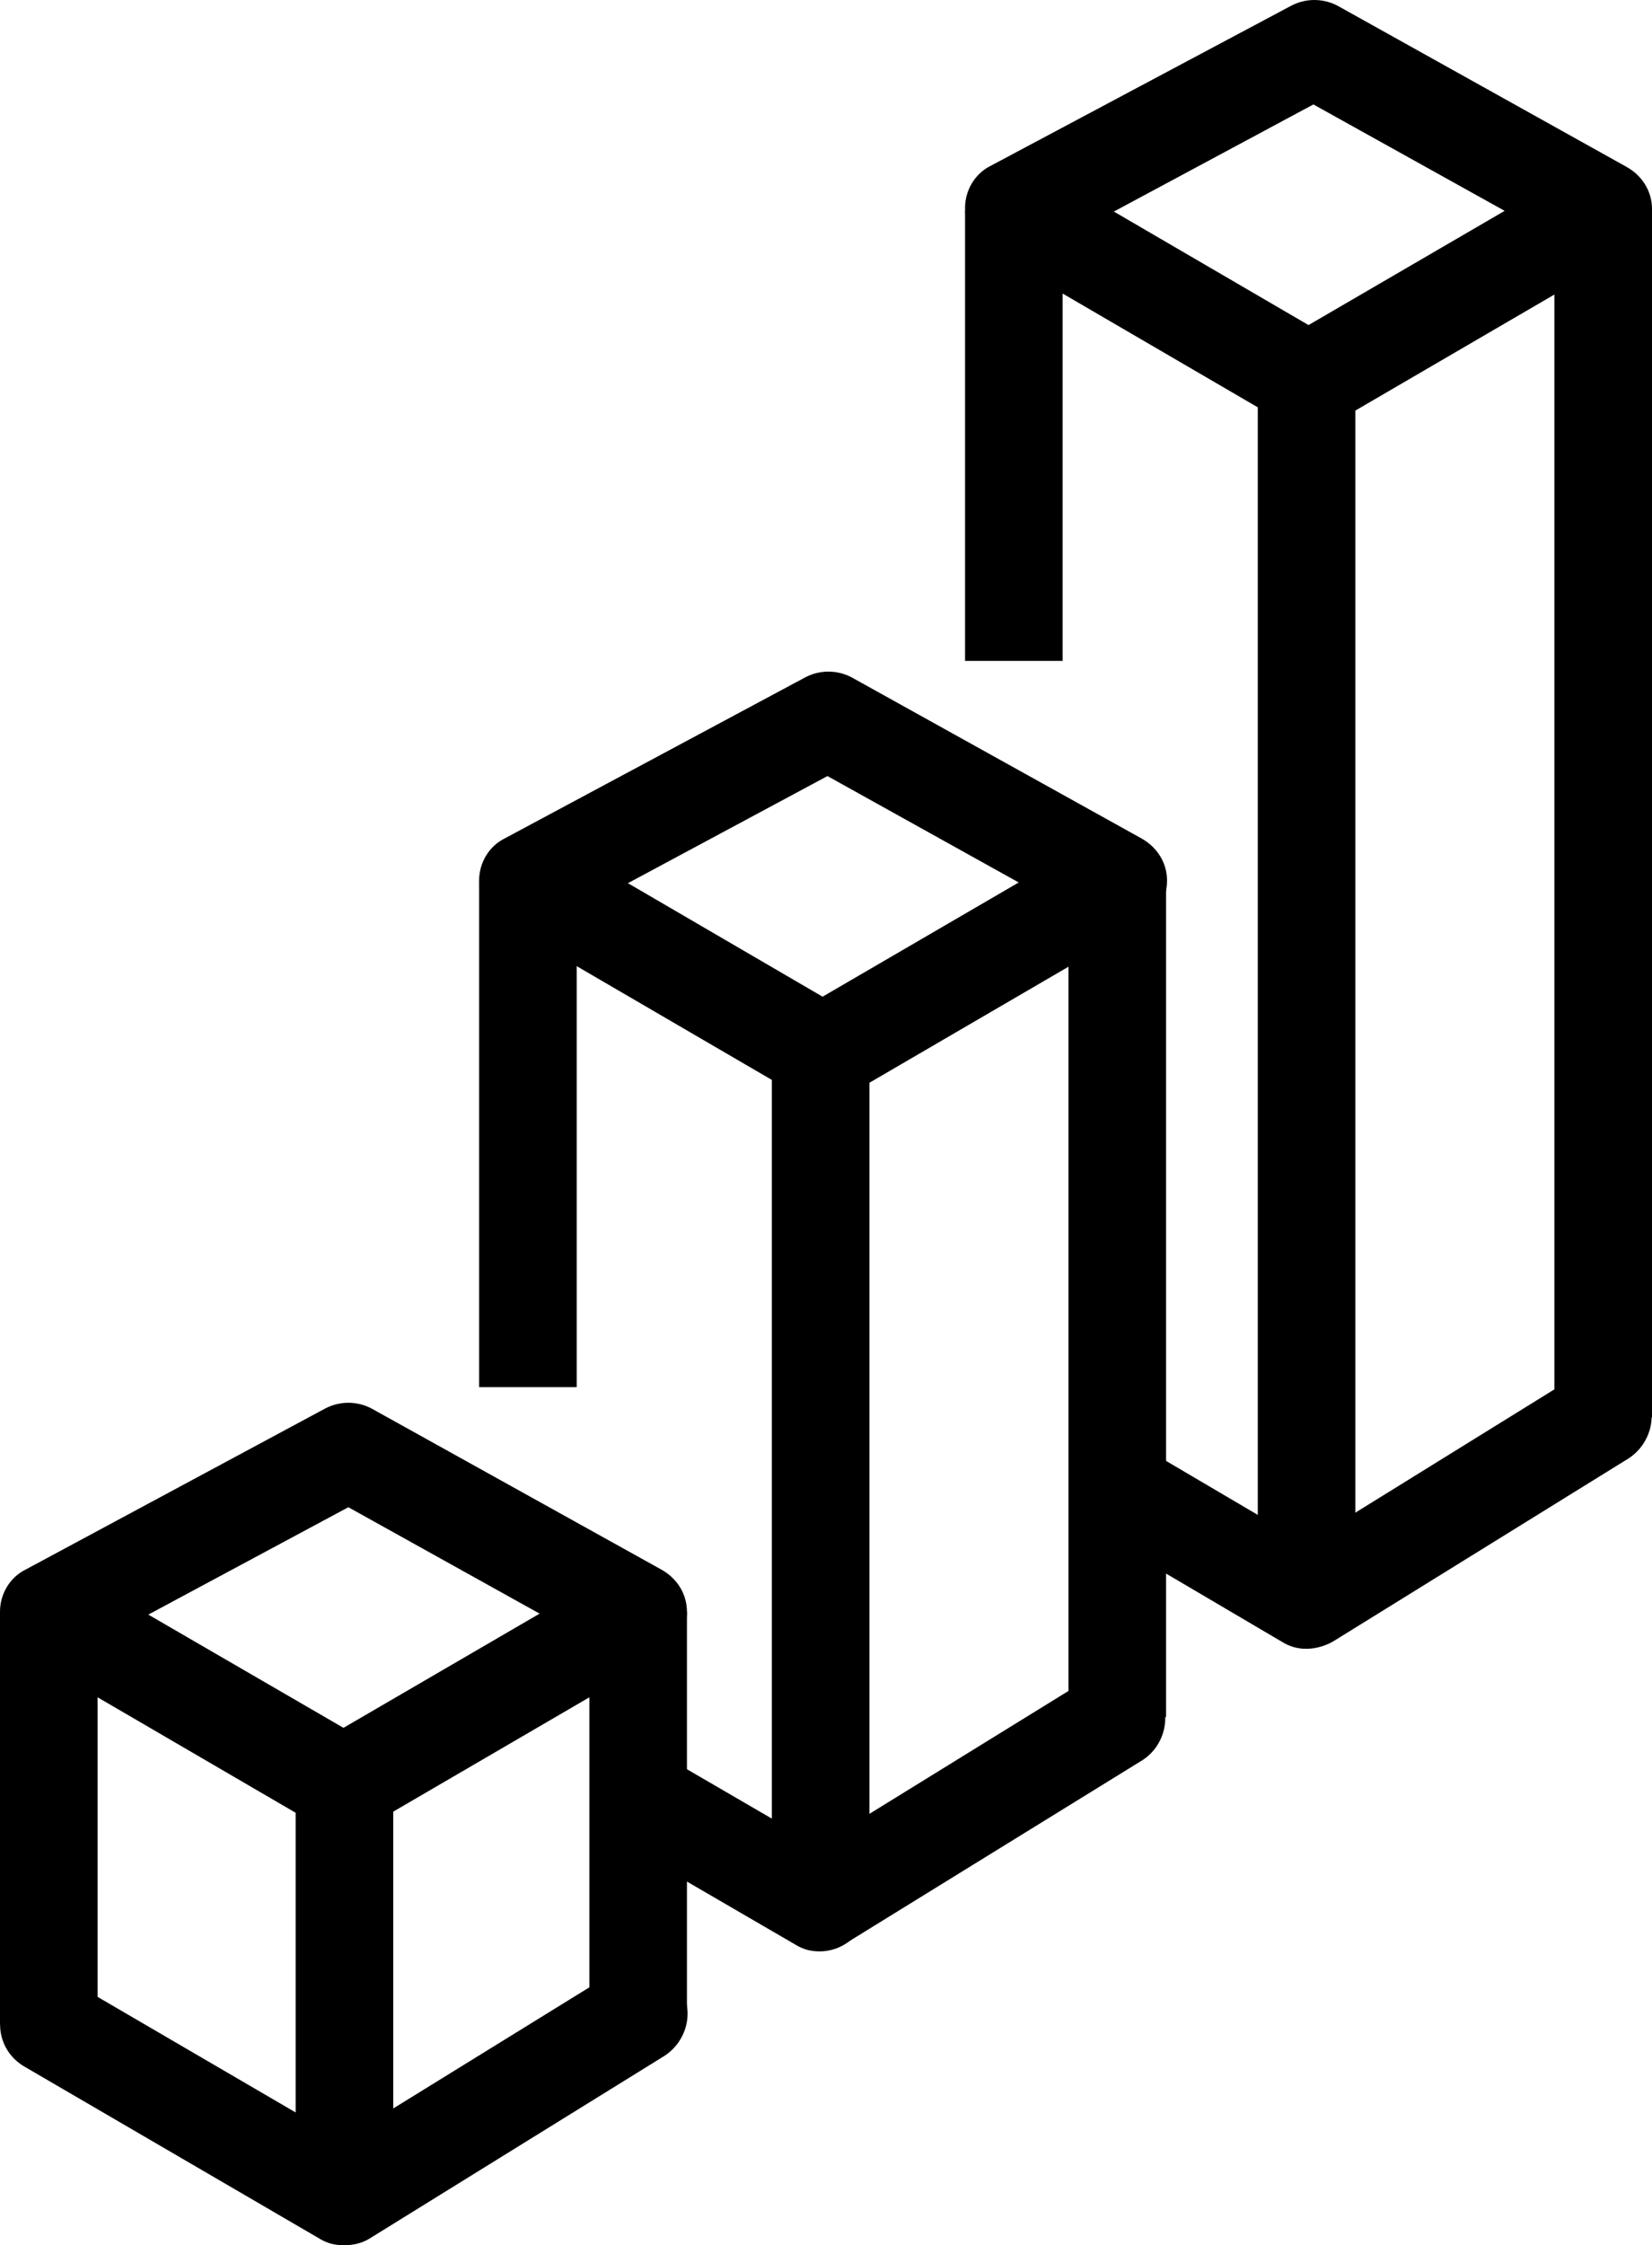 <?xml version="1.0" encoding="UTF-8"?>
<svg id="Layer_2" data-name="Layer 2" xmlns="http://www.w3.org/2000/svg" viewBox="0 0 16.93 23">
  <g id="Layer_1-2" data-name="Layer 1">
    <g>
      <path d="M3.52,18.78c-.09,0-.17-.02-.25-.07l-3.02-1.76c-.16-.09-.25-.26-.25-.44,0-.18.1-.35.26-.43l3.07-1.65c.15-.08.33-.08.48,0l2.97,1.65c.16.09.26.25.26.43s-.09.35-.25.44l-3.02,1.76c-.08.05-.16.07-.25.07ZM1.52,16.54l2,1.16,2.01-1.17-1.96-1.09-2.05,1.1Z" />
      <path d="M3.52,23c-.09,0-.17-.02-.25-.07l-3.02-1.76c-.24-.14-.32-.44-.18-.68.14-.24.44-.32.68-.18l2.76,1.61,2.77-1.71c.24-.15.54-.07.69.16.15.23.07.54-.16.69l-3.02,1.87c-.08.05-.17.07-.26.07Z" />
      <path d="M8.4,19.99c-.09,0-.17-.02-.25-.07l-1.72-1c-.24-.14-.32-.45-.18-.68s.44-.32.68-.18l1.72,1c.24.14.32.45.18.68-.09.16-.26.25-.43.25Z" />
      <path d="M13.39,16.89c-.09,0-.17-.02-.25-.07l-1.92-1.13c-.24-.14-.32-.45-.18-.68.14-.24.45-.32.68-.18l1.92,1.13c.24.14.32.45.18.68-.09.16-.26.25-.43.25Z" />
      <rect x="0" y="16.51" width="1" height="4.23" />
      <rect x="6.04" y="16.51" width="1" height="4.13" />
      <rect x="3.03" y="18.28" width="1" height="4.22" />
      <path d="M8.43,11.29c-.09,0-.17-.02-.25-.07l-3.02-1.76c-.16-.09-.25-.26-.25-.44,0-.18.1-.35.26-.43l3.08-1.65c.15-.08.33-.08.48,0l2.97,1.65c.16.09.26.25.26.43s-.09.35-.25.44l-3.02,1.76c-.08.05-.16.07-.25.07ZM6.44,9.05l1.99,1.16,2.01-1.17-1.96-1.09-2.05,1.1Z" />
      <rect x="4.91" y="9.03" width="1" height="5.18" />
      <rect x="10.95" y="9.03" width="1" height="8.56" />
      <rect x="7.91" y="10.78" width="1" height="8.69" />
      <path d="M13.41,4.4c-.09,0-.17-.02-.25-.07l-3.02-1.76c-.16-.09-.25-.26-.25-.44,0-.18.1-.35.26-.43L13.23.06c.15-.08.33-.08.48,0l2.96,1.65c.16.09.26.25.26.43s-.09.35-.25.44l-3.02,1.76c-.08.05-.16.07-.25.07ZM11.42,2.17l1.99,1.16,2.01-1.17-1.96-1.09-2.05,1.1Z" />
      <rect x="9.89" y="2.16" width="1" height="4.61" />
      <rect x="12.89" y="3.94" width="1" height="12.38" />
      <rect x="15.93" y="2.13" width="1" height="12.39" />
      <path d="M8.42,19.98c-.17,0-.33-.08-.43-.24-.14-.23-.07-.54.16-.69l3.03-1.87c.23-.15.54-.07.69.16.14.23.07.54-.16.69l-3.03,1.87c-.08.05-.17.07-.26.07Z" />
      <path d="M13.41,16.89c-.17,0-.33-.08-.43-.24-.15-.23-.07-.54.16-.69l3.02-1.87c.24-.15.54-.07.69.16.15.23.07.54-.16.69l-3.02,1.87c-.08.05-.17.07-.26.07Z" />
    </g>
  </g>
</svg>